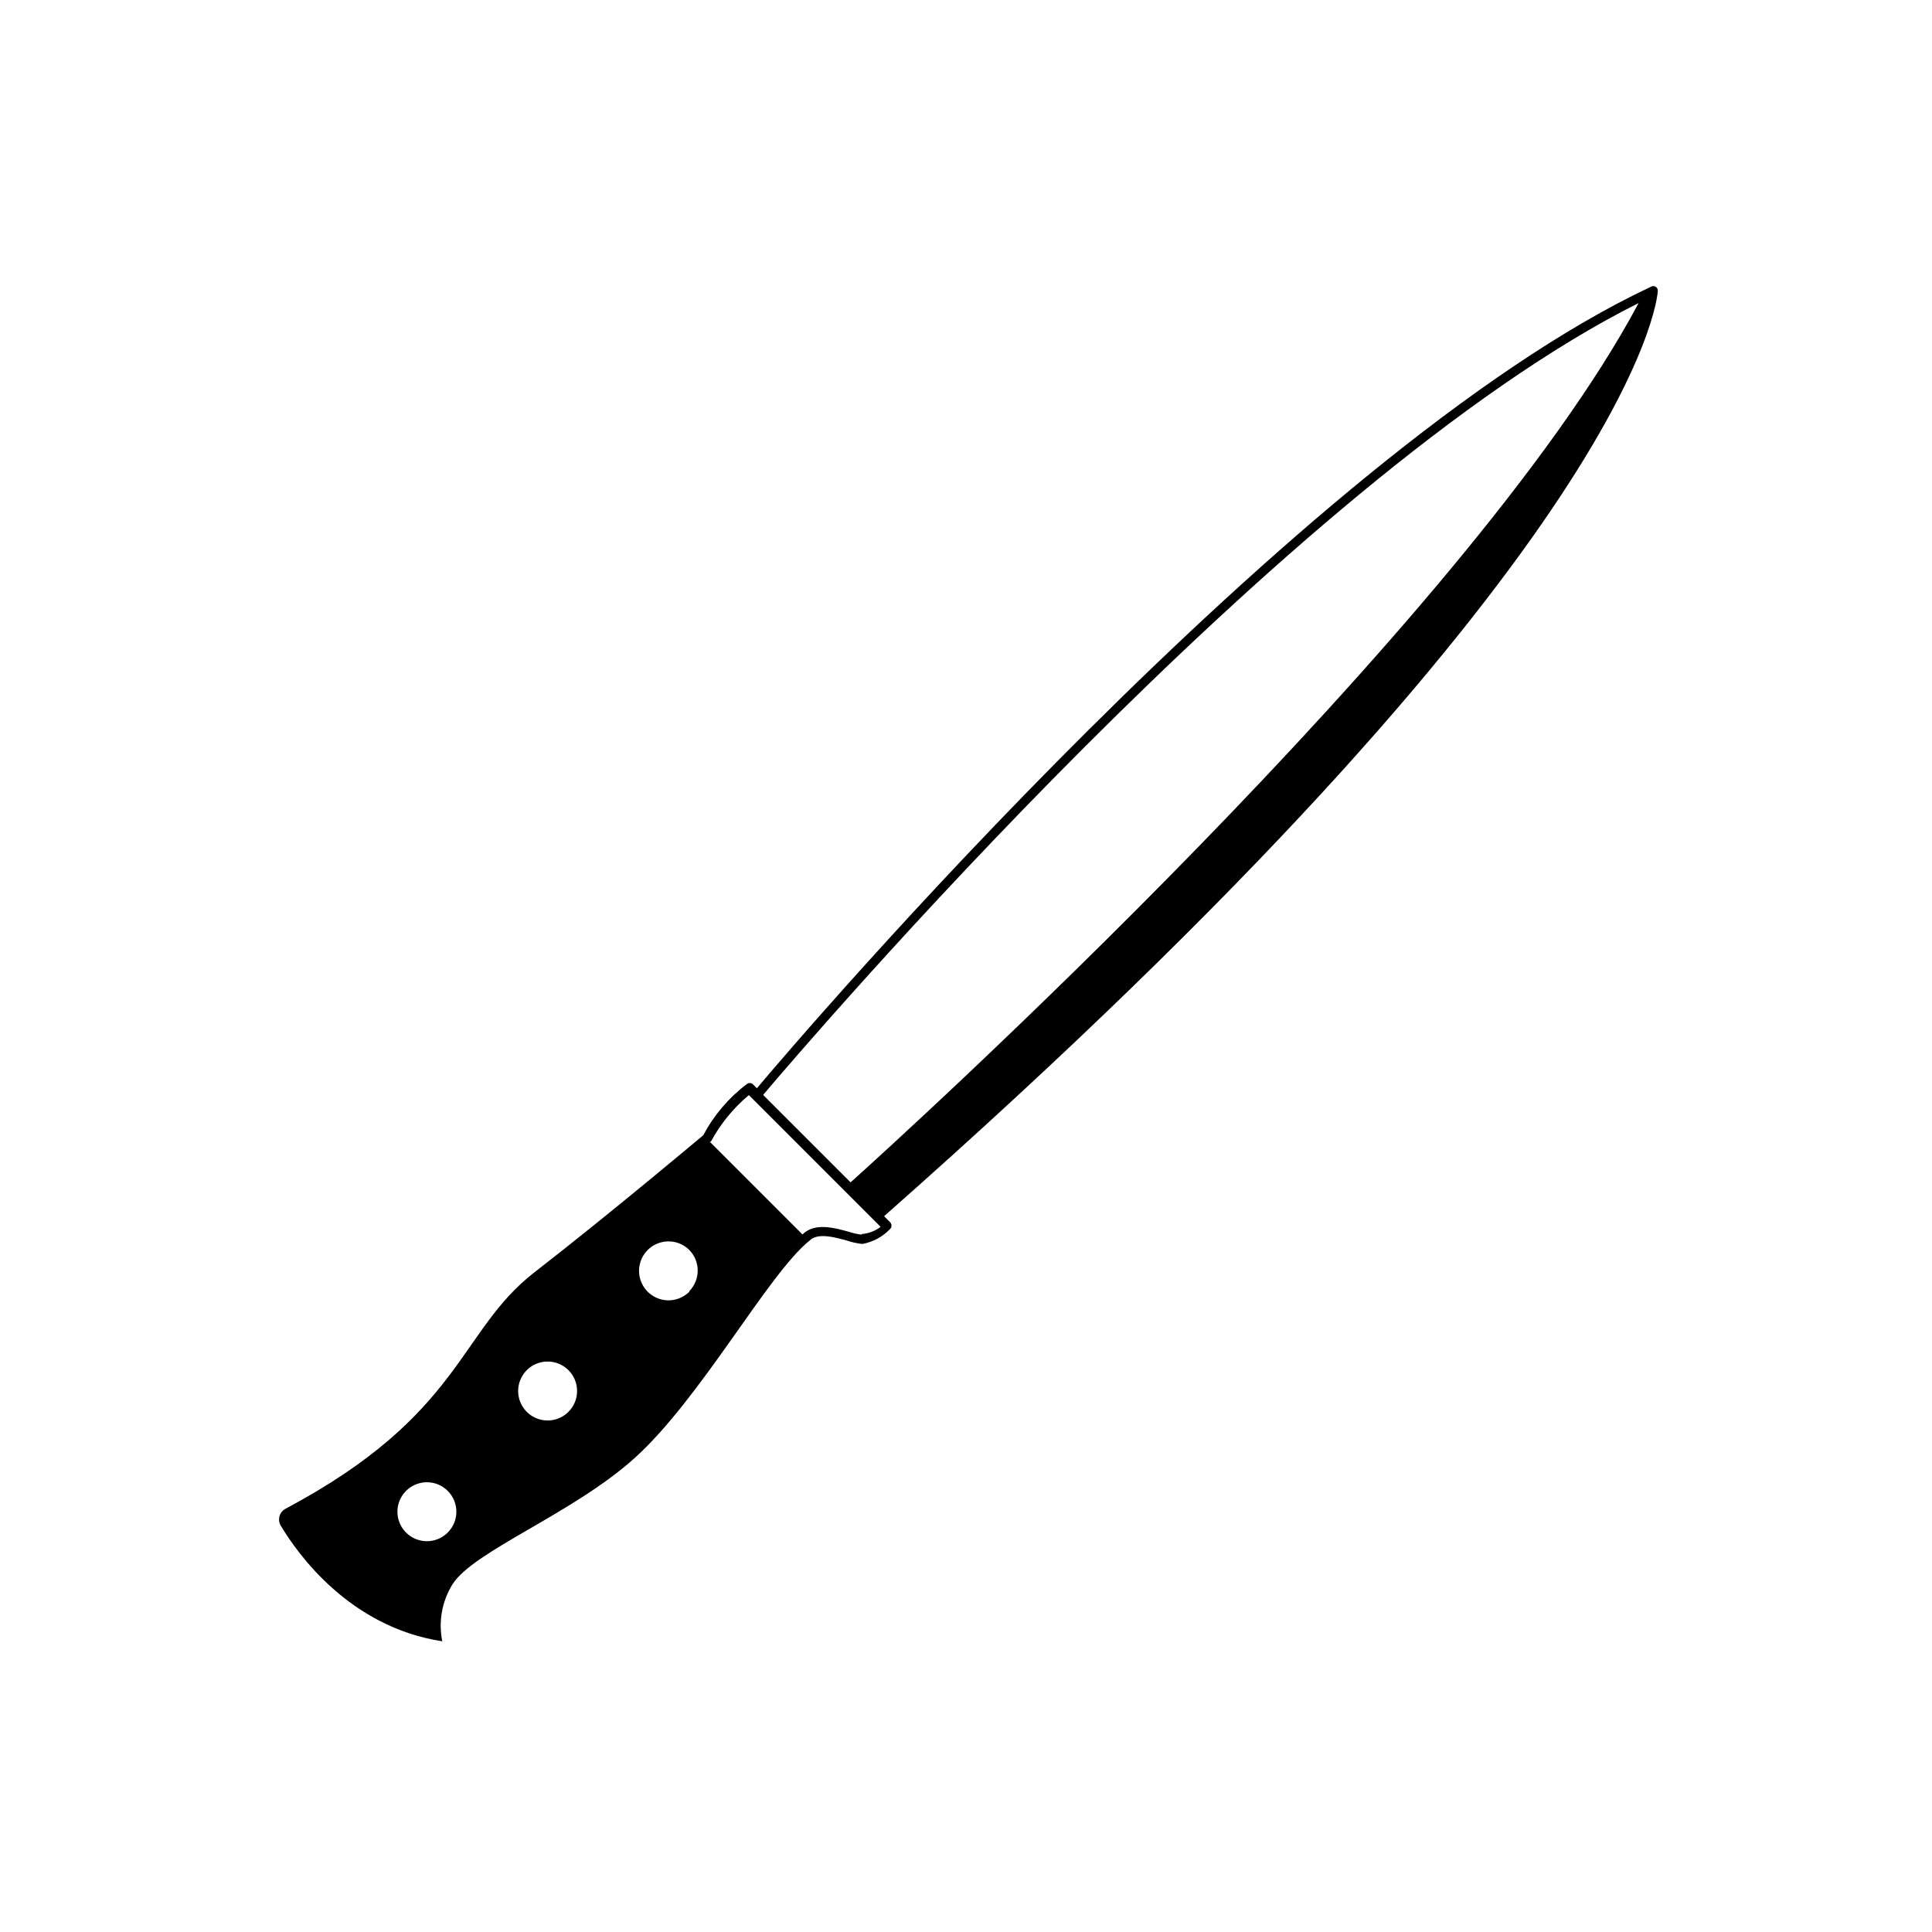 <?xml version="1.0" encoding="UTF-8"?>
<!-- Uploaded to: SVG Repo, www.svgrepo.com, Generator: SVG Repo Mixer Tools -->
<svg fill="#000000" width="800px" height="800px" version="1.1" viewBox="144 144 512 512" xmlns="http://www.w3.org/2000/svg">
 <path d="m583.34 221.1c0.02-0.441-0.188-0.863-0.555-1.109-0.391-0.227-0.871-0.227-1.262 0-92.902 43.578-225.4 198.65-236.94 212.41l-1.109-1.109h0.004c-0.461-0.363-1.105-0.363-1.562 0-4.789 3.621-8.727 8.246-11.539 13.551 0 0-24.535 20.656-44.738 36.328-20.203 15.668-19.043 37.684-65.898 62.625v-0.004c-0.793 0.395-1.387 1.102-1.645 1.949-0.258 0.848-0.152 1.766 0.285 2.535 4.484 7.508 18.238 26.902 42.824 30.684-1.055-5.203-0.082-10.609 2.719-15.117 5.644-8.867 31.789-18.641 48.215-33.402 17.734-16.02 35.266-48.617 46.352-57.637 2.168-2.168 6.449-1.008 10.078 0v0.004c1.289 0.426 2.625 0.715 3.977 0.855 2.789-0.516 5.344-1.891 7.309-3.93 0.25-0.234 0.398-0.562 0.402-0.906 0.008-0.34-0.121-0.664-0.352-0.91l-1.613-1.613c198.75-175.47 204.85-242.63 205.05-245.2zm-320.68 329.04c-2.231 2.238-5.594 2.906-8.512 1.699-2.922-1.207-4.824-4.055-4.824-7.215 0-3.16 1.902-6.008 4.824-7.215 2.918-1.211 6.281-0.539 8.512 1.699 3.043 3.047 3.043 7.984 0 11.031zm31.992-31.992c-2.234 2.238-5.594 2.91-8.512 1.699-2.922-1.207-4.824-4.055-4.824-7.215s1.902-6.008 4.824-7.215c2.918-1.207 6.277-0.539 8.512 1.699 3.043 3.047 3.043 7.984 0 11.031zm283.59-293.82c-44.941 84.539-196.18 221.68-208.83 233.01l-23.176-23.176c10.629-12.543 139.4-163.54 232-209.84zm-251.55 261.98c-2.234 2.238-5.594 2.906-8.512 1.699-2.922-1.207-4.824-4.055-4.824-7.215s1.902-6.008 4.824-7.215c2.918-1.211 6.277-0.539 8.512 1.699 2.941 3.027 2.941 7.852 0 10.879zm45.645-15.113c-1.148-0.145-2.277-0.395-3.375-0.758-3.828-1.059-9.117-2.519-12.293 0.707l-24.586-24.586h0.301c2.543-4.719 5.961-8.91 10.078-12.344l34.914 34.914c-1.461 1.109-3.211 1.773-5.039 1.914z"/>
</svg>
